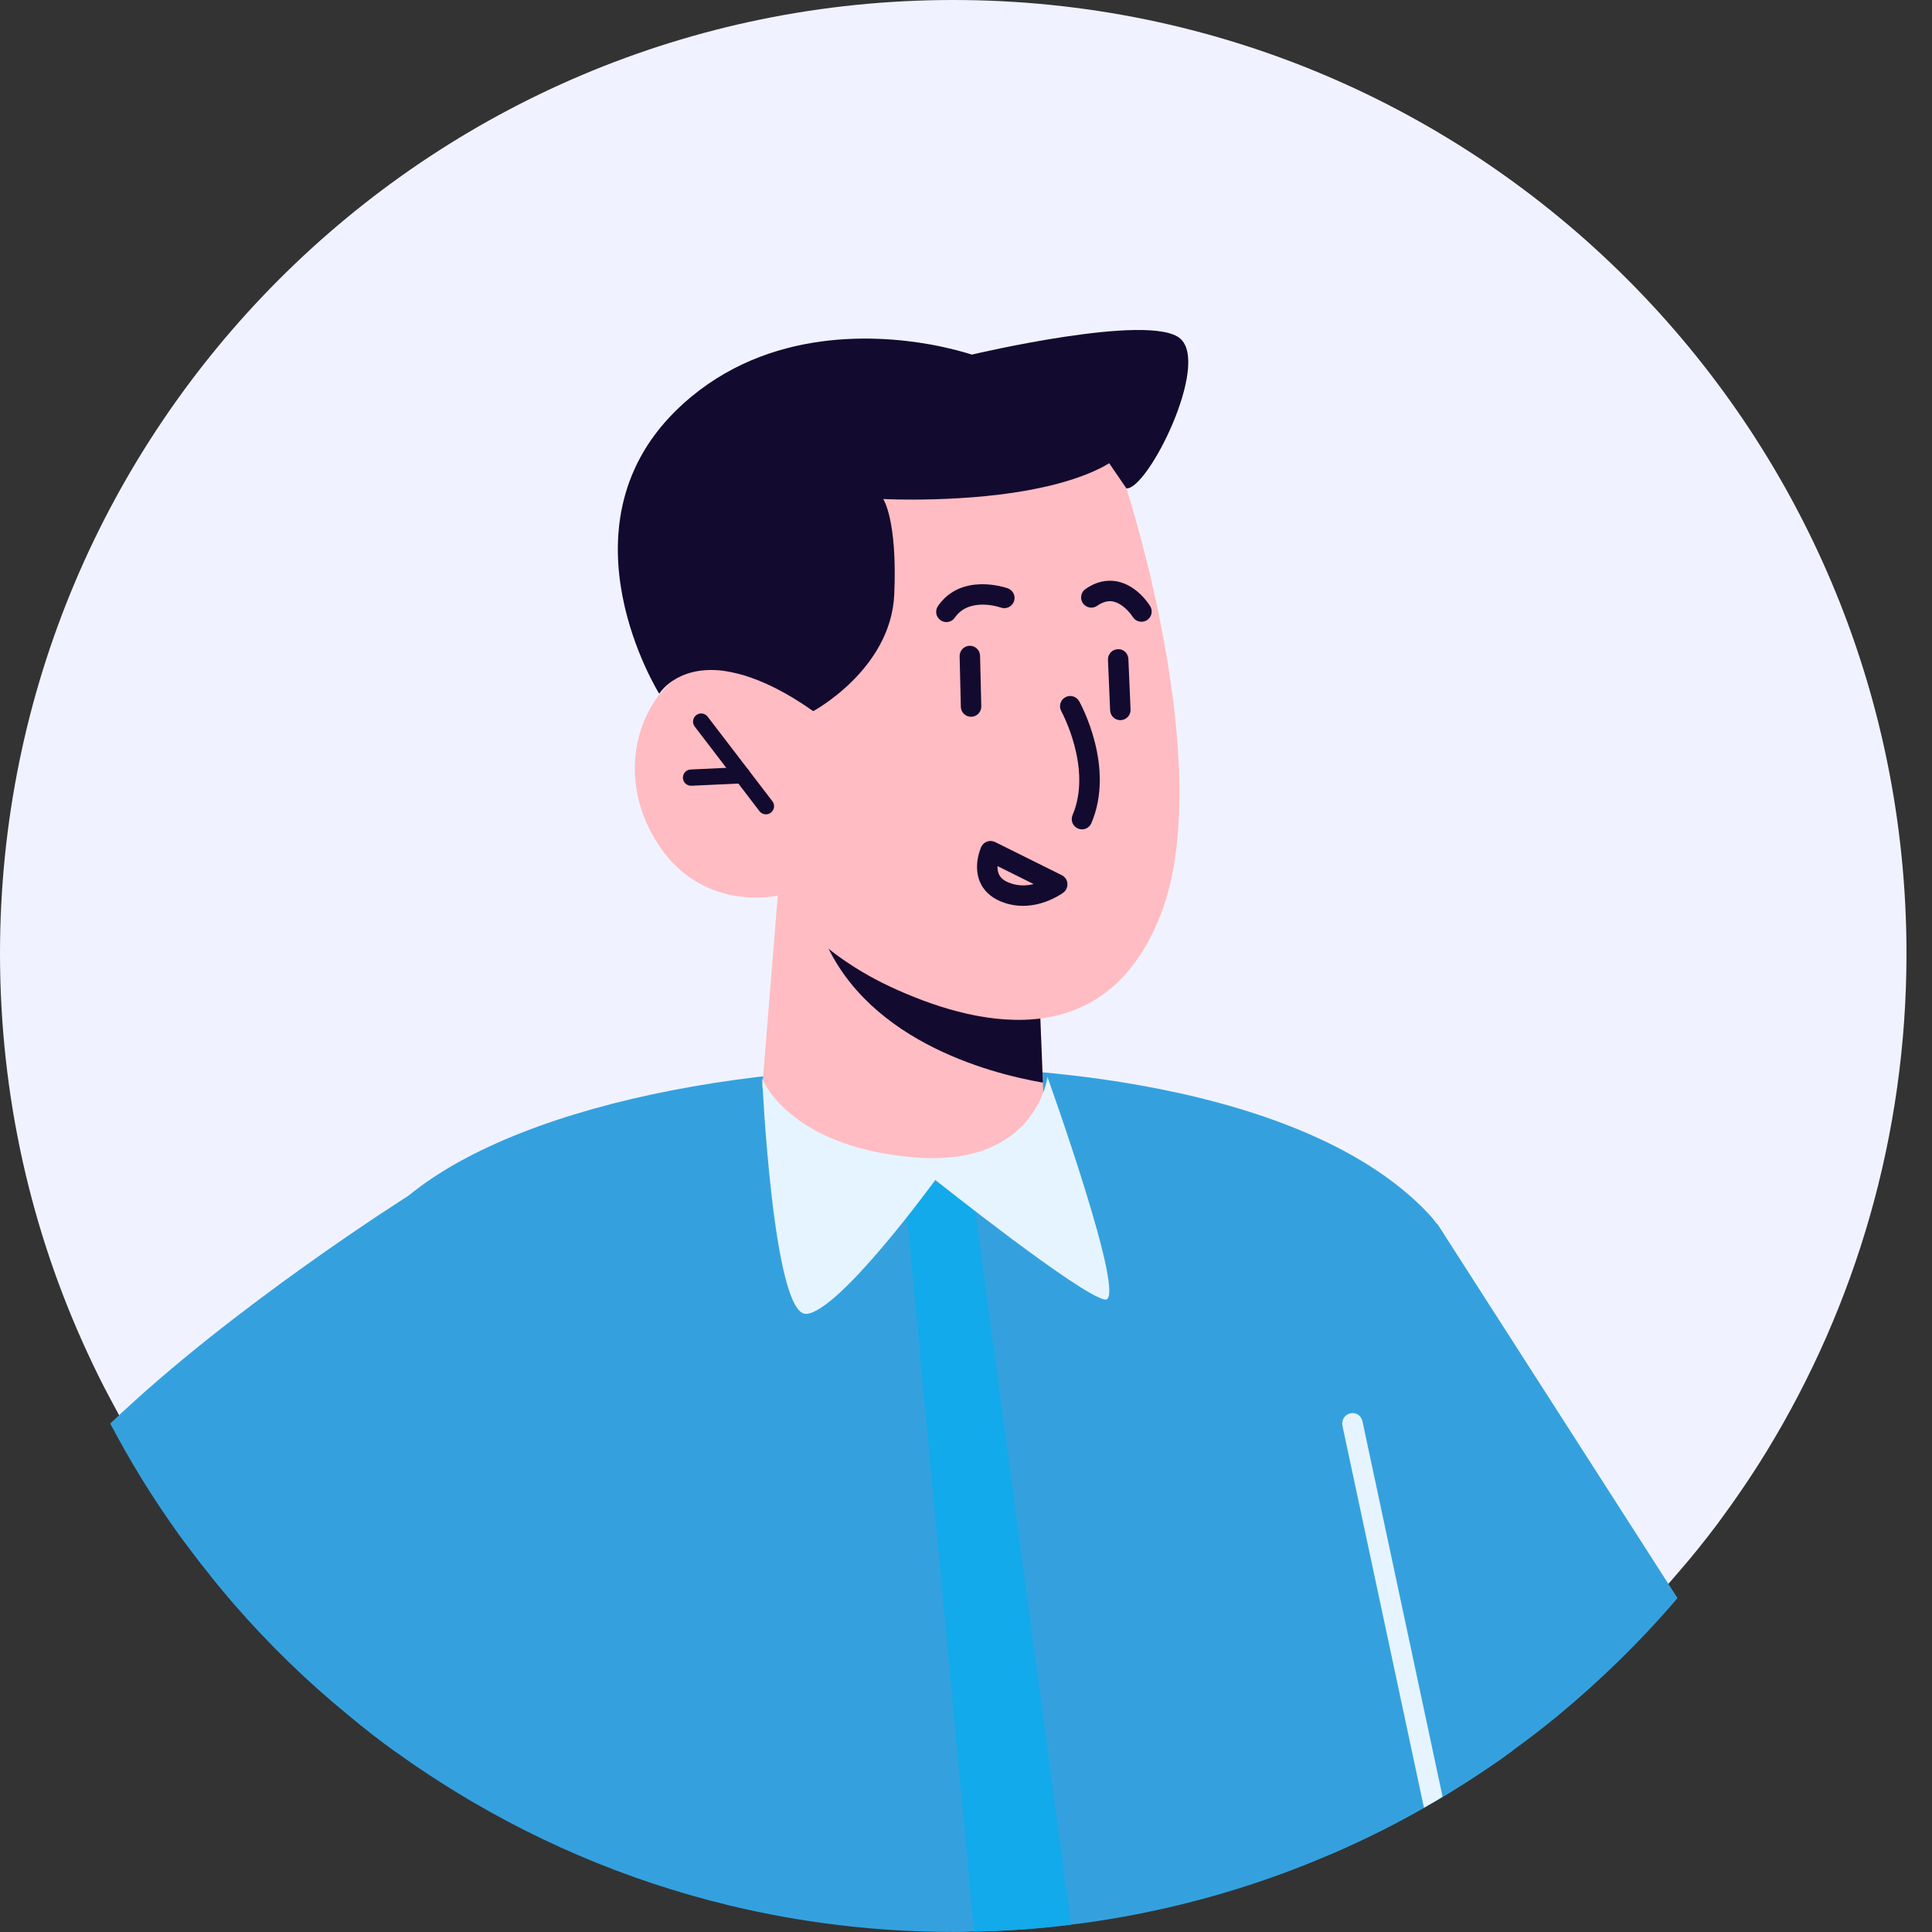 <svg width="58" height="58" viewBox="0 0 58 58" fill="none" xmlns="http://www.w3.org/2000/svg">
<rect x="0" y="0" width="58" height="58" fill="#333333" stroke="none"/>
<path d="M57.234 28.628C57.234 34.093 55.7 39.202 53.048 43.55C52.588 44.305 52.091 45.029 51.569 45.736C51.182 46.251 50.783 46.749 50.359 47.234C49.261 48.523 48.045 49.709 46.738 50.789C46.308 51.139 45.866 51.483 45.412 51.809C45.166 51.993 44.915 52.171 44.657 52.343C44.215 52.638 43.767 52.926 43.306 53.197C43.221 53.258 43.129 53.307 43.036 53.362C42.944 53.418 42.846 53.473 42.748 53.528C41.839 54.05 40.888 54.517 39.918 54.934C37.874 55.819 35.701 56.463 33.442 56.844C33.19 56.893 32.945 56.93 32.693 56.967C32.055 57.059 31.41 57.127 30.76 57.176C30.692 57.182 30.625 57.188 30.557 57.188C30.109 57.219 29.648 57.237 29.188 57.243C28.998 57.255 28.808 57.255 28.617 57.255C26.309 57.255 24.056 56.979 21.908 56.463C20.159 56.046 18.477 55.462 16.868 54.726C15.592 54.161 14.364 53.491 13.191 52.742C12.756 52.466 12.326 52.171 11.902 51.864C11.405 51.508 10.92 51.133 10.448 50.734C9.214 49.727 8.066 48.609 7.016 47.4C6.783 47.13 6.556 46.859 6.335 46.583C6.095 46.288 5.862 45.987 5.635 45.68C5.537 45.551 5.445 45.429 5.353 45.3C4.598 44.25 3.916 43.144 3.309 41.99C3.063 41.535 2.836 41.069 2.621 40.602C0.933 36.955 0 32.895 0 28.628C0 12.816 12.811 0 28.617 0C44.424 0 57.234 12.816 57.234 28.628Z" fill="#F0F3FF"/>
<path d="M45.414 52.551C45.168 52.735 44.916 52.913 44.659 53.085C44.131 53.442 43.591 53.785 43.038 54.105C39.92 55.928 36.427 57.175 32.695 57.709C32.517 57.734 32.339 57.758 32.155 57.777C31.203 57.9 30.233 57.967 29.245 57.986H29.19C29 57.998 28.809 57.998 28.619 57.998C26.311 57.998 24.058 57.722 21.91 57.206C18.773 56.45 15.833 55.179 13.193 53.485C12.236 52.877 11.321 52.207 10.449 51.477C9.216 50.469 8.068 49.352 7.018 48.142C6.785 47.872 6.558 47.602 6.337 47.325C5.974 42.419 10.591 37.691 11.413 36.727C14.059 33.595 21.498 31.851 28.803 32.06C28.803 32.06 38.754 32.023 42.897 36.45C44.719 38.397 45.327 45.336 45.414 52.551Z" fill="#34A1DE"/>
<path d="M12.278 35.887L11.903 52.611C11.406 52.255 10.921 51.88 10.448 51.481C9.215 50.474 8.067 49.356 7.017 48.147C6.784 47.876 6.557 47.606 6.336 47.33C6.096 47.035 5.863 46.734 5.636 46.427C5.538 46.298 5.446 46.175 5.354 46.046C4.599 44.996 3.917 43.891 3.31 42.737C6.964 39.231 12.278 35.887 12.278 35.887Z" fill="#34A1DE"/>
<path d="M50.36 47.976C49.261 49.266 48.045 50.451 46.738 51.532C46.308 51.882 45.866 52.226 45.412 52.551C45.166 52.735 44.915 52.913 44.657 53.085C44.54 53.165 44.418 53.245 44.301 53.319C44.154 53.417 44.006 53.515 43.859 53.601C43.589 53.779 43.313 53.945 43.036 54.105C42.036 54.694 40.992 55.216 39.918 55.677L36.364 52.748L43.141 36.727L50.36 47.976Z" fill="#34A1DE"/>
<path d="M23.35 26.883L22.884 32.627C22.884 32.627 23.275 34.369 27.032 34.983C29.83 35.441 31.357 33.751 31.357 33.751L31.309 32.511L31.181 29.286L24.474 27.229L23.35 26.883Z" fill="#FFBCC2"/>
<path d="M24.473 27.219C24.474 27.397 24.525 27.61 24.61 27.858C25.795 31.206 29.693 32.223 31.308 32.501L31.18 29.276L24.473 27.219Z" fill="#130A2F"/>
<path d="M33.817 14.665C33.817 14.665 36.552 23.049 34.849 27.445C33.146 31.841 29.099 30.731 26.722 29.619C24.344 28.507 23.347 26.886 23.347 26.886C23.347 26.886 20.971 27.444 19.64 25.155C18.308 22.866 19.493 20.501 20.861 20.065C22.229 19.629 23.699 20.729 23.699 20.729L22.701 18.272C22.701 18.272 29 6.893 33.817 14.665Z" fill="#FFBCC2"/>
<path d="M32.482 24.898C32.442 24.898 32.401 24.89 32.361 24.873C32.205 24.807 32.133 24.626 32.199 24.47C32.798 23.065 31.87 21.368 31.861 21.351C31.779 21.203 31.832 21.016 31.98 20.933C32.127 20.851 32.314 20.904 32.397 21.051C32.442 21.131 33.483 23.025 32.764 24.711C32.714 24.828 32.601 24.898 32.482 24.898Z" fill="#130A2F"/>
<path d="M22.994 24.447C22.92 24.447 22.848 24.414 22.8 24.352L20.856 21.812C20.774 21.705 20.794 21.551 20.902 21.469C21.008 21.386 21.162 21.407 21.244 21.515L23.188 24.054C23.27 24.161 23.249 24.315 23.142 24.397C23.097 24.431 23.045 24.447 22.994 24.447Z" fill="#130A2F"/>
<path d="M20.746 23.589C20.616 23.589 20.508 23.487 20.502 23.357C20.495 23.221 20.6 23.107 20.734 23.101L22.268 23.029C22.41 23.014 22.517 23.126 22.524 23.261C22.53 23.396 22.426 23.511 22.292 23.517L20.758 23.589C20.753 23.589 20.75 23.589 20.746 23.589Z" fill="#130A2F"/>
<path d="M29.152 21.518C28.985 21.518 28.849 21.386 28.845 21.219L28.809 19.701C28.805 19.532 28.939 19.391 29.108 19.387C29.277 19.381 29.418 19.517 29.422 19.686L29.459 21.204C29.462 21.373 29.329 21.514 29.159 21.518C29.157 21.518 29.154 21.518 29.152 21.518Z" fill="#130A2F"/>
<path d="M33.633 21.62C33.47 21.62 33.334 21.491 33.327 21.326L33.262 19.809C33.255 19.64 33.386 19.496 33.555 19.489C33.725 19.477 33.868 19.613 33.875 19.783L33.94 21.299C33.948 21.469 33.816 21.612 33.647 21.619C33.642 21.62 33.638 21.62 33.633 21.62Z" fill="#130A2F"/>
<path d="M28.411 18.675C28.351 18.675 28.29 18.657 28.236 18.62C28.097 18.524 28.062 18.332 28.159 18.193C28.863 17.178 30.198 17.642 30.255 17.662C30.414 17.719 30.497 17.894 30.44 18.053C30.384 18.213 30.209 18.296 30.049 18.241C30.011 18.227 29.098 17.916 28.664 18.542C28.604 18.629 28.508 18.675 28.411 18.675Z" fill="#130A2F"/>
<path d="M34.268 18.665C34.165 18.665 34.064 18.613 34.006 18.52C33.938 18.41 33.7 18.115 33.417 18.058C33.262 18.028 33.106 18.069 32.939 18.186C32.801 18.284 32.609 18.25 32.511 18.112C32.413 17.973 32.447 17.781 32.585 17.684C32.891 17.468 33.222 17.39 33.544 17.456C34.137 17.579 34.491 18.135 34.529 18.198C34.618 18.343 34.572 18.532 34.428 18.621C34.377 18.651 34.322 18.665 34.268 18.665Z" fill="#130A2F"/>
<path d="M33.816 14.663L33.298 13.906C33.298 13.906 32.661 14.343 31.245 14.642C29.07 15.113 26.515 14.981 26.515 14.981C26.515 14.981 26.944 15.604 26.846 17.847C26.747 20.096 24.414 21.349 24.414 21.349C23.594 20.771 22.902 20.444 22.321 20.27C22.069 20.198 21.846 20.153 21.638 20.128C20.292 19.995 19.791 20.827 19.791 20.827C19.791 20.827 16.694 15.889 20.277 12.341C22.789 9.864 26.153 10.022 27.936 10.342C28.542 10.453 28.962 10.579 29.116 10.627C29.158 10.639 29.179 10.645 29.179 10.645C29.179 10.645 34.544 9.373 35.436 10.168C36.328 10.957 34.459 14.697 33.816 14.663Z" fill="#130A2F"/>
<path d="M30.712 27.194C30.503 27.194 30.277 27.158 30.046 27.063C29.738 26.936 29.518 26.726 29.409 26.453C29.22 25.974 29.432 25.481 29.456 25.427C29.491 25.351 29.555 25.292 29.633 25.264C29.711 25.236 29.798 25.241 29.873 25.278L31.876 26.274C31.971 26.321 32.035 26.415 32.044 26.52C32.055 26.626 32.009 26.73 31.925 26.794C31.896 26.815 31.387 27.194 30.712 27.194ZM29.946 26.001C29.944 26.078 29.952 26.157 29.981 26.229C30.028 26.344 30.125 26.431 30.278 26.494C30.55 26.606 30.815 26.594 31.032 26.541L29.946 26.001Z" fill="#130A2F"/>
<path d="M32.153 57.779C31.201 57.902 30.232 57.97 29.243 57.988L27.113 35.262L29.206 35.808L32.153 57.779Z" fill="#12AAEA"/>
<path d="M31.445 32.332C31.445 32.332 33.883 39.114 33.172 39.013C32.461 38.912 28.078 35.424 28.078 35.424C28.078 35.424 25.209 39.371 24.209 39.444C23.208 39.517 22.881 32.38 22.881 32.38C22.881 32.38 23.638 34.398 27.373 34.74C31.108 35.082 31.445 32.332 31.445 32.332Z" fill="#E6F4FF"/>
<path d="M43.307 53.937C43.221 53.998 43.129 54.047 43.037 54.103C42.945 54.158 42.847 54.213 42.748 54.269L40.299 42.792C40.269 42.626 40.373 42.466 40.539 42.429C40.704 42.392 40.864 42.497 40.901 42.663L43.307 53.937Z" fill="#E6F4FF"/>
</svg>
